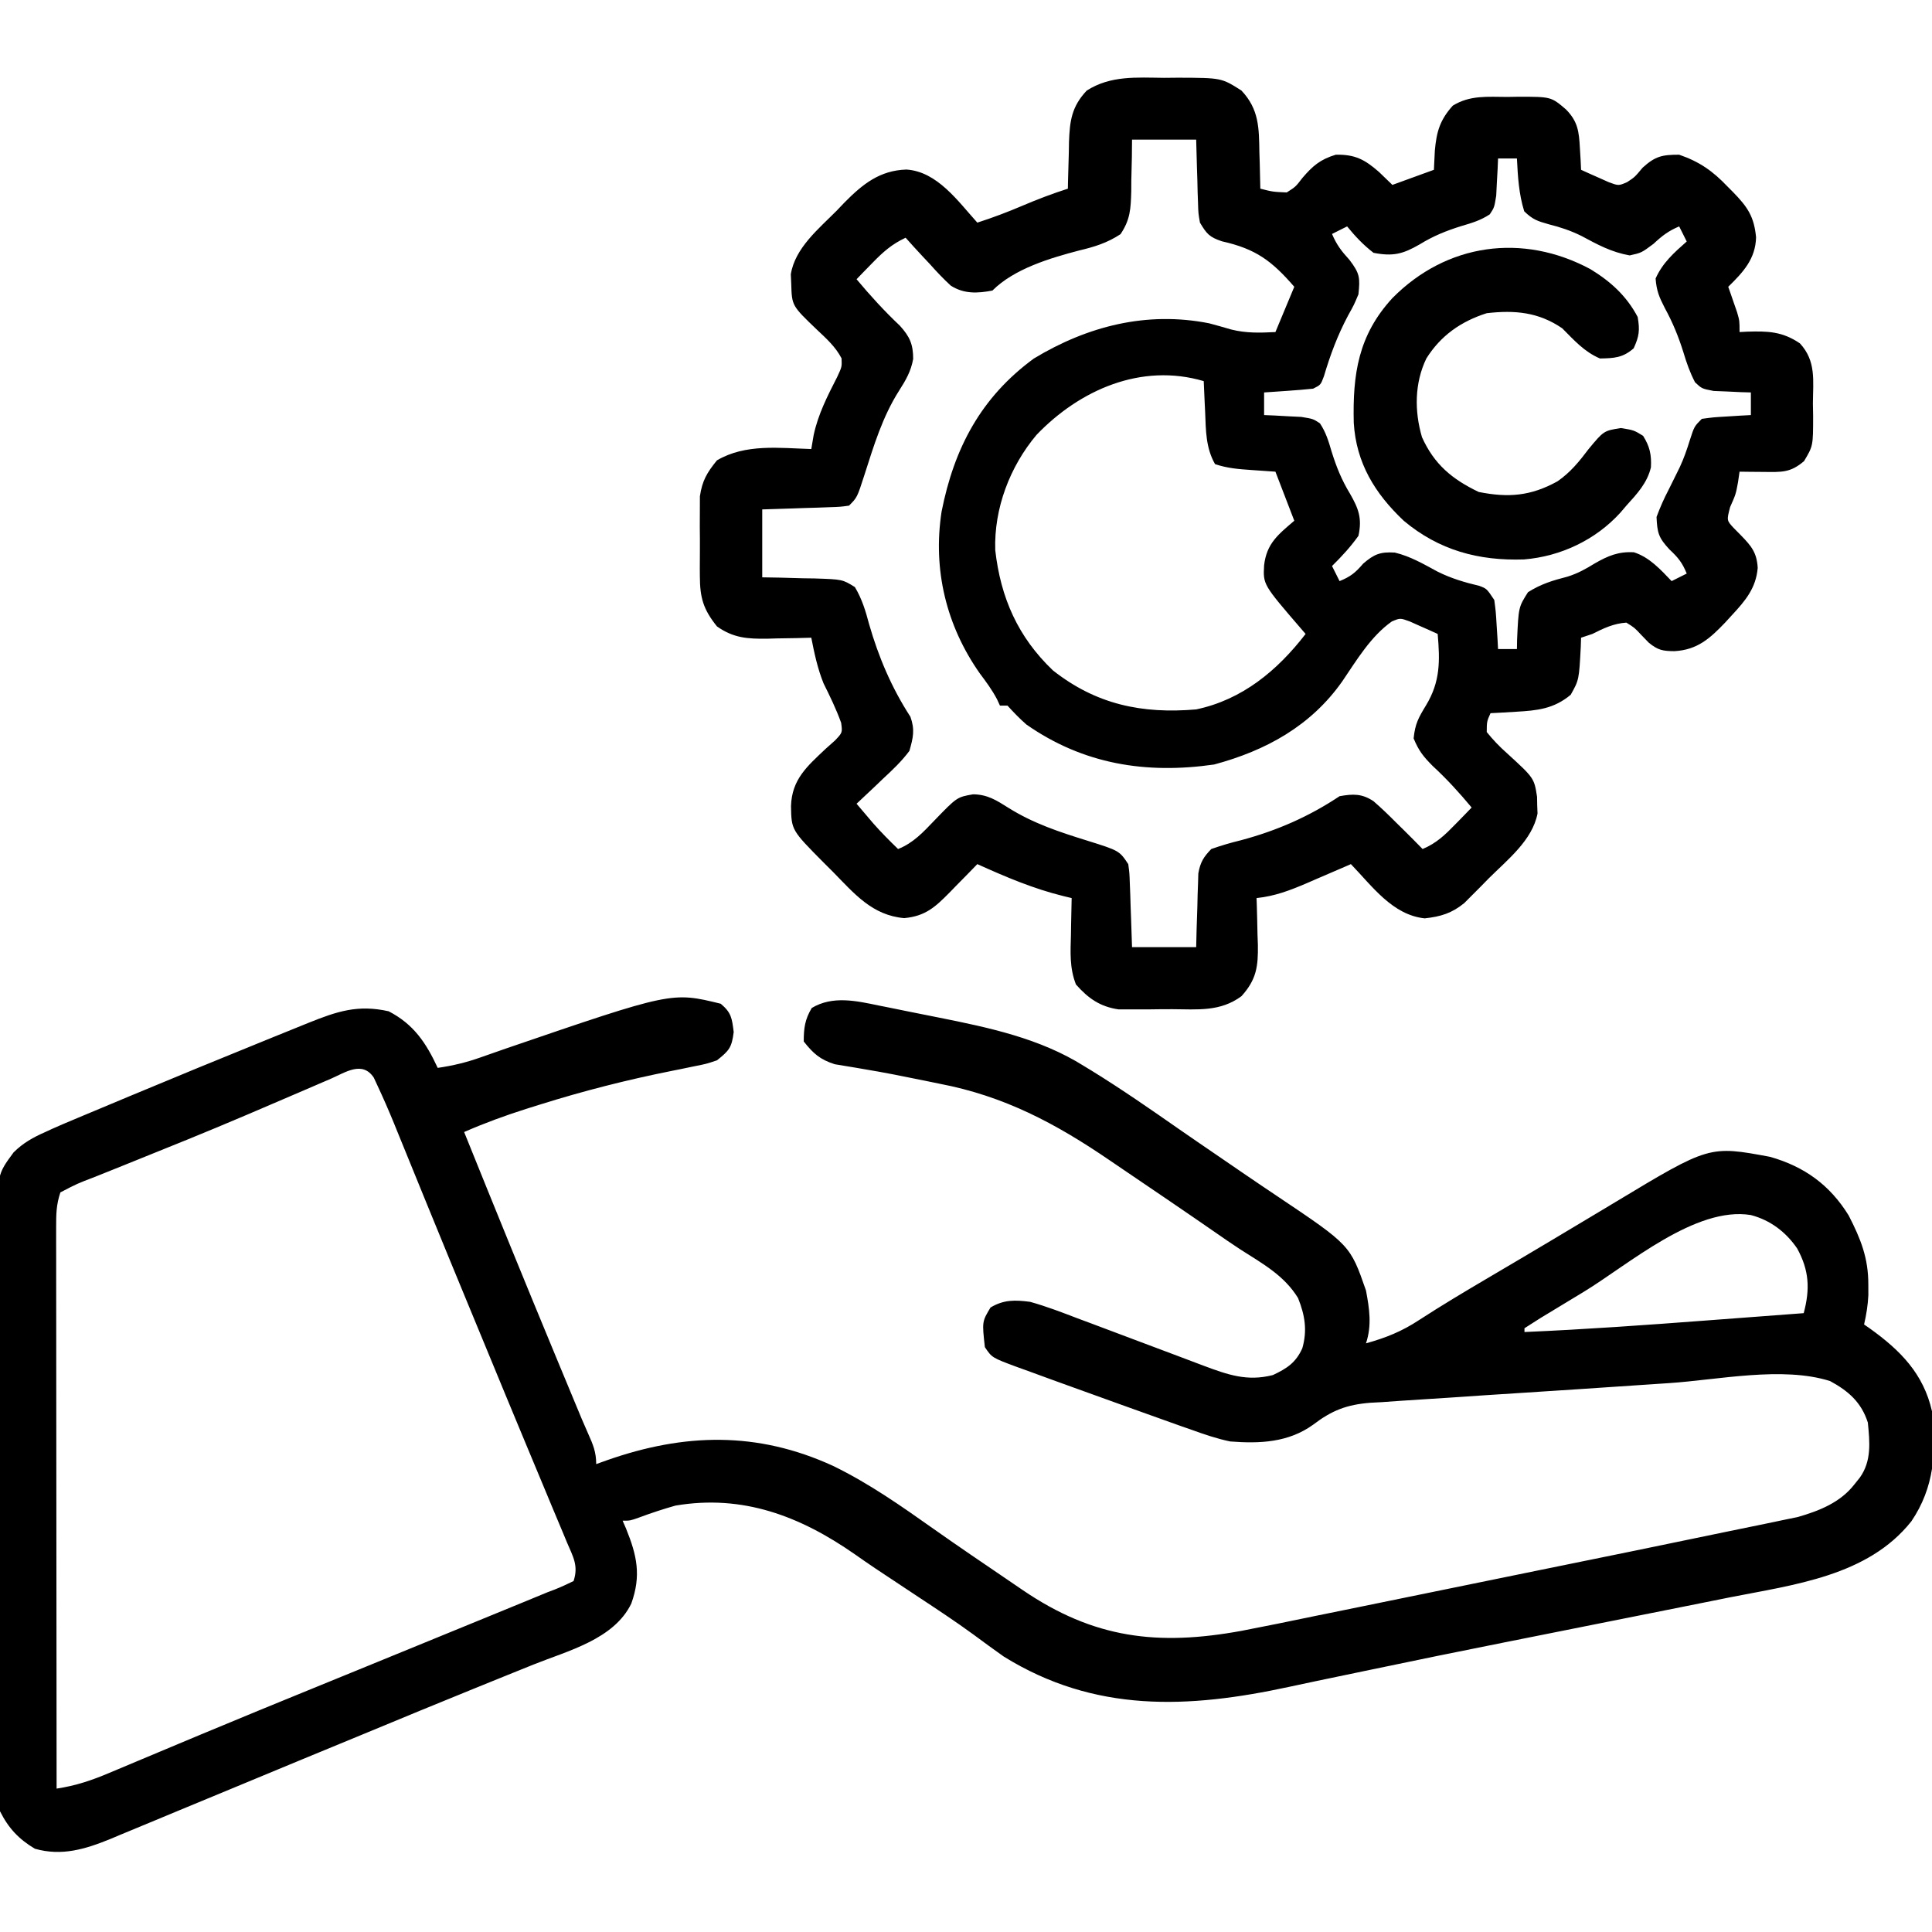 <?xml version="1.0" encoding="UTF-8"?>
<svg version="1.1" xmlns="http://www.w3.org/2000/svg" width="512" height="512">
<path d="M0 0 C2.82 2.365 2.979 3.828 3.438 7.5 C2.918 11.66 2.212 12.436 -1 15 C-3.84 15.954 -3.84 15.954 -7.152 16.605 C-8.39 16.862 -9.629 17.119 -10.904 17.384 C-11.562 17.514 -12.219 17.645 -12.896 17.779 C-24.796 20.158 -36.425 23.111 -48 26.75 C-49.203 27.127 -50.405 27.503 -51.644 27.891 C-57.241 29.681 -62.622 31.639 -68 34 C-60.005 53.828 -51.945 73.628 -43.75 93.375 C-43.383 94.26 -43.016 95.145 -42.637 96.057 C-41.587 98.588 -40.536 101.118 -39.484 103.648 C-39.176 104.392 -38.867 105.135 -38.549 105.901 C-38.256 106.603 -37.964 107.305 -37.663 108.029 C-37.248 109.029 -37.248 109.029 -36.825 110.049 C-36.27 111.361 -35.701 112.667 -35.117 113.968 C-33.833 116.838 -33 118.814 -33 122 C-32.056 121.662 -31.113 121.325 -30.141 120.977 C-9.678 113.797 9.652 113.246 29.779 122.479 C39.323 127.12 47.91 133.164 56.555 139.277 C62.927 143.767 69.376 148.148 75.827 152.525 C77.224 153.473 78.62 154.424 80.013 155.377 C98.882 168.239 115.821 170.245 138.029 166.188 C144.503 164.947 150.959 163.62 157.412 162.276 C161.337 161.462 165.268 160.67 169.197 159.875 C175.79 158.539 182.38 157.189 188.968 155.83 C198.2 153.925 207.437 152.042 216.675 150.165 C233.663 146.711 250.649 143.25 267.618 139.704 C270.656 139.072 273.696 138.452 276.737 137.834 C278.337 137.5 279.937 137.165 281.537 136.829 C282.821 136.565 284.104 136.301 285.427 136.029 C291.143 134.383 296.702 132.18 300.438 127.375 C301.147 126.489 301.147 126.489 301.871 125.586 C305.014 121.17 304.513 116.226 304 111 C302.292 105.65 298.87 102.638 294 100 C281.363 95.993 264.295 99.682 251.328 100.539 C250.105 100.62 248.881 100.701 247.62 100.784 C241.158 101.212 234.696 101.648 228.235 102.088 C222.905 102.45 217.575 102.797 212.244 103.129 C205.775 103.534 199.309 103.964 192.844 104.413 C190.391 104.579 187.936 104.736 185.481 104.884 C182.048 105.092 178.619 105.334 175.188 105.584 C174.185 105.638 173.181 105.691 172.146 105.746 C165.912 106.245 161.987 107.746 157.003 111.554 C150.432 116.298 142.829 116.612 135 116 C131.444 115.256 128.1 114.11 124.688 112.875 C123.215 112.362 123.215 112.362 121.712 111.839 C118.823 110.824 115.941 109.789 113.062 108.745 C110.787 107.923 108.509 107.109 106.23 106.295 C101.911 104.752 97.597 103.196 93.285 101.63 C91.557 101.003 89.828 100.378 88.098 99.755 C85.649 98.87 83.205 97.974 80.762 97.074 C80.022 96.809 79.283 96.543 78.521 96.27 C71.876 93.798 71.876 93.798 70 91 C69.25 84.25 69.25 84.25 71.5 80.5 C75.02 78.388 78.04 78.485 82 79 C86.288 80.201 90.411 81.78 94.566 83.375 C95.759 83.819 96.952 84.263 98.181 84.72 C101.98 86.135 105.772 87.565 109.562 89 C113.357 90.435 117.153 91.864 120.955 93.28 C123.316 94.159 125.673 95.049 128.027 95.951 C134.449 98.343 139.523 100.142 146.328 98.406 C150.049 96.652 152.399 95.138 154.125 91.312 C155.488 86.558 154.816 82.541 153 78 C149.316 71.983 143.574 68.871 137.723 65.122 C135.441 63.636 133.204 62.086 130.968 60.531 C127.327 58 123.662 55.501 120 53 C119.461 52.631 118.923 52.263 118.368 51.883 C114.575 49.29 110.774 46.71 106.965 44.141 C105.68 43.272 104.396 42.399 103.115 41.523 C88.742 31.7 75.125 24.467 57.938 21.188 C56.595 20.914 55.253 20.639 53.912 20.361 C48.567 19.267 43.225 18.192 37.84 17.311 C36.827 17.135 36.827 17.135 35.794 16.955 C33.935 16.634 32.072 16.332 30.209 16.032 C26.306 14.777 24.527 13.199 22 10 C22 6.479 22.306 4.157 24.125 1.125 C29.669 -2.202 35.962 -0.758 41.906 0.477 C42.749 0.644 43.591 0.811 44.459 0.983 C46.238 1.339 48.017 1.701 49.794 2.068 C52.461 2.617 55.132 3.144 57.805 3.668 C71.111 6.33 84.62 9.181 96.25 16.5 C97.293 17.135 97.293 17.135 98.358 17.782 C106.288 22.673 113.938 27.991 121.58 33.318 C124.803 35.558 128.043 37.772 131.285 39.985 C133.66 41.606 136.031 43.233 138.402 44.859 C141.424 46.93 144.458 48.98 147.504 51.016 C166.823 63.975 166.823 63.975 171 76 C171.918 80.863 172.58 85.259 171 90 C176.253 88.536 180.505 86.841 185.062 83.832 C191.011 79.972 197.077 76.347 203.188 72.75 C205.554 71.355 207.92 69.959 210.285 68.562 C210.9 68.2 211.515 67.837 212.149 67.463 C216.964 64.62 221.763 61.751 226.559 58.875 C228.711 57.587 230.865 56.299 233.018 55.012 C234.408 54.179 235.798 53.345 237.186 52.509 C261.987 37.574 261.987 37.574 278.102 40.578 C287.181 43.159 293.94 48.034 298.918 56.113 C302.129 62.36 304.145 67.401 304.125 74.438 C304.128 75.364 304.13 76.291 304.133 77.246 C304.003 79.929 303.598 82.386 303 85 C303.508 85.352 304.016 85.704 304.539 86.066 C312.61 91.855 318.743 98.035 321 108 C322.233 118.567 321.629 128.185 315.527 137.168 C303.99 151.706 284.358 153.964 267.281 157.344 C265.241 157.754 263.201 158.164 261.161 158.575 C255.729 159.668 250.296 160.751 244.862 161.831 C239.238 162.95 233.615 164.074 227.991 165.198 C225.74 165.648 223.489 166.098 221.237 166.548 C219.572 166.881 219.572 166.881 217.873 167.22 C214.52 167.89 211.167 168.558 207.814 169.226 C195.886 171.605 183.968 174.026 172.067 176.533 C167.349 177.525 162.629 178.502 157.909 179.483 C155.514 179.985 153.12 180.495 150.727 181.013 C123.871 186.827 99.114 187.956 75 173 C72.272 171.081 69.59 169.108 66.909 167.123 C62.128 163.634 57.188 160.388 52.25 157.125 C40.038 149.05 40.038 149.05 35.566 145.918 C21.046 135.79 5.852 129.975 -12 133 C-15.276 133.924 -18.447 134.973 -21.637 136.16 C-24 137 -24 137 -26 137 C-25.7 137.69 -25.399 138.379 -25.09 139.09 C-22.175 146.293 -21.05 151.536 -23.691 158.938 C-28.255 168.433 -40.513 171.468 -49.635 175.127 C-52.198 176.154 -54.757 177.191 -57.315 178.229 C-60.05 179.34 -62.785 180.45 -65.521 181.558 C-74.878 185.346 -84.205 189.207 -93.53 193.072 C-99.301 195.461 -105.076 197.839 -110.849 200.22 C-117.265 202.866 -123.673 205.528 -130.08 208.196 C-134.567 210.063 -139.058 211.919 -143.55 213.774 C-145.706 214.667 -147.859 215.563 -150.011 216.464 C-153.01 217.719 -156.014 218.958 -159.02 220.195 C-160.338 220.753 -160.338 220.753 -161.684 221.322 C-168.398 224.059 -174.62 225.958 -181.75 223.938 C-186.018 221.393 -188.747 218.505 -191 214 C-191.105 211.814 -191.144 209.624 -191.154 207.435 C-191.158 206.753 -191.163 206.071 -191.167 205.368 C-191.181 203.072 -191.187 200.775 -191.193 198.478 C-191.201 196.836 -191.209 195.193 -191.218 193.551 C-191.244 188.146 -191.259 182.741 -191.273 177.336 C-191.279 175.476 -191.284 173.615 -191.29 171.755 C-191.311 164.016 -191.33 156.276 -191.341 148.537 C-191.357 137.445 -191.391 126.354 -191.448 115.263 C-191.486 107.465 -191.506 99.667 -191.511 91.869 C-191.515 87.212 -191.527 82.555 -191.559 77.898 C-191.589 73.513 -191.596 69.129 -191.584 64.744 C-191.584 63.138 -191.592 61.532 -191.609 59.926 C-191.761 45.307 -191.761 45.307 -187.399 39.401 C-184.912 36.911 -182.197 35.407 -179 34 C-178.397 33.721 -177.794 33.443 -177.173 33.156 C-175.23 32.282 -173.272 31.455 -171.305 30.637 C-170.571 30.328 -169.837 30.019 -169.081 29.7 C-166.681 28.691 -164.278 27.689 -161.875 26.688 C-160.196 25.984 -158.517 25.281 -156.838 24.578 C-144.753 19.525 -132.636 14.553 -120.5 9.625 C-119.707 9.303 -118.915 8.981 -118.098 8.649 C-115.848 7.735 -113.596 6.824 -111.344 5.914 C-110.686 5.647 -110.028 5.38 -109.35 5.105 C-101.687 2.021 -96.175 0.163 -88 2 C-81.363 5.441 -78.094 10.347 -75 17 C-70.985 16.417 -67.345 15.545 -63.527 14.18 C-62.476 13.812 -61.425 13.445 -60.343 13.066 C-58.657 12.477 -58.657 12.477 -56.938 11.875 C-12.97 -3.181 -12.97 -3.181 0 0 Z M-103.305 19.875 C-104.414 20.349 -104.414 20.349 -105.546 20.833 C-107.151 21.52 -108.755 22.212 -110.357 22.907 C-114.631 24.762 -118.918 26.586 -123.203 28.414 C-124.529 28.981 -124.529 28.981 -125.883 29.56 C-136.214 33.966 -146.63 38.162 -157.052 42.35 C-158.598 42.972 -160.144 43.593 -161.69 44.216 C-163.085 44.777 -164.48 45.337 -165.876 45.895 C-170.567 47.688 -170.567 47.688 -175 50 C-176.104 53.313 -176.123 55.756 -176.12 59.245 C-176.122 60.553 -176.123 61.862 -176.124 63.21 C-176.121 64.663 -176.117 66.116 -176.114 67.569 C-176.113 69.097 -176.113 70.624 -176.114 72.152 C-176.114 76.302 -176.108 80.453 -176.101 84.603 C-176.095 88.939 -176.095 93.276 -176.093 97.612 C-176.09 105.825 -176.082 114.037 -176.072 122.25 C-176.061 131.6 -176.055 140.949 -176.05 150.298 C-176.04 169.532 -176.022 188.766 -176 208 C-170.979 207.25 -166.644 205.799 -161.992 203.816 C-161.211 203.49 -160.43 203.163 -159.625 202.826 C-157.93 202.117 -156.236 201.404 -154.543 200.689 C-150.885 199.144 -147.22 197.613 -143.555 196.082 C-141.628 195.276 -139.7 194.469 -137.773 193.662 C-127.498 189.362 -117.188 185.146 -106.875 180.938 C-105.047 180.191 -103.219 179.444 -101.391 178.697 C-98.66 177.581 -95.928 176.465 -93.196 175.349 C-84.048 171.612 -74.902 167.867 -65.759 164.117 C-64.065 163.422 -62.371 162.728 -60.676 162.034 C-58.34 161.076 -56.004 160.118 -53.668 159.16 C-52.652 158.744 -52.652 158.744 -51.616 158.32 C-49.742 157.551 -47.871 156.775 -46 156 C-45.342 155.75 -44.683 155.5 -44.005 155.243 C-42.303 154.576 -40.646 153.795 -39 153 C-37.645 148.935 -39.134 146.547 -40.734 142.793 C-41.039 142.057 -41.344 141.322 -41.657 140.564 C-42.679 138.101 -43.715 135.645 -44.75 133.188 C-45.477 131.442 -46.203 129.697 -46.928 127.951 C-48.475 124.228 -50.028 120.506 -51.584 116.787 C-55.187 108.167 -58.744 99.529 -62.306 90.893 C-63.501 87.997 -64.698 85.102 -65.896 82.207 C-69.824 72.711 -73.738 63.21 -77.621 53.695 C-77.989 52.795 -78.357 51.895 -78.736 50.967 C-80.469 46.723 -82.2 42.478 -83.926 38.23 C-84.543 36.719 -85.16 35.207 -85.777 33.695 C-86.046 33.03 -86.315 32.364 -86.592 31.678 C-87.986 28.276 -89.454 24.911 -91.014 21.582 C-91.321 20.92 -91.629 20.259 -91.945 19.577 C-94.971 15.053 -99.428 18.168 -103.305 19.875 Z M228.844 76.266 C226.4 77.756 223.952 79.238 221.5 80.715 C217.208 83.291 217.208 83.291 213 86 C213 86.33 213 86.66 213 87 C229.109 86.303 245.173 85.156 261.25 83.938 C263.76 83.749 266.271 83.561 268.781 83.373 C274.854 82.918 280.927 82.46 287 82 C288.709 75.607 288.455 70.667 285.27 64.859 C282.283 60.485 278.155 57.35 273 56 C258.358 53.604 240.577 69.109 228.844 76.266 Z " fill="#000000" transform="translate(191,266)"/>
<path d="M0 0 C1.198 -0.012 2.395 -0.023 3.629 -0.035 C15.208 0.003 15.208 0.003 20.5 3.375 C25.173 8.338 25.148 13.277 25.25 19.75 C25.28 20.677 25.309 21.604 25.34 22.559 C25.41 24.831 25.463 27.102 25.5 29.375 C28.801 30.214 28.801 30.214 32.5 30.375 C34.86 28.867 34.86 28.867 36.625 26.562 C39.387 23.325 41.386 21.614 45.5 20.375 C50.631 20.278 53.183 21.661 56.938 24.938 C58.701 26.639 58.701 26.639 60.5 28.375 C64.13 27.055 67.76 25.735 71.5 24.375 C71.582 22.684 71.665 20.992 71.75 19.25 C72.204 14.281 73.083 11.182 76.5 7.375 C81.076 4.55 85.718 5.045 90.938 5.062 C92.35 5.038 92.35 5.038 93.791 5.014 C102.555 5.007 102.555 5.007 106.5 8.375 C109.648 11.571 109.948 14.218 110.188 18.625 C110.253 19.703 110.319 20.78 110.387 21.891 C110.443 23.12 110.443 23.12 110.5 24.375 C112.075 25.102 113.66 25.806 115.25 26.5 C116.132 26.894 117.013 27.289 117.922 27.695 C120.449 28.612 120.449 28.612 122.684 27.652 C124.723 26.319 124.723 26.319 126.812 23.812 C130.18 20.758 131.983 20.375 136.5 20.375 C141.867 22.226 145.39 24.68 149.312 28.812 C149.789 29.29 150.265 29.768 150.756 30.26 C154.63 34.232 156.341 36.731 156.875 42.25 C156.736 48.003 153.453 51.513 149.5 55.375 C149.717 55.99 149.933 56.605 150.156 57.238 C150.574 58.451 150.574 58.451 151 59.688 C151.418 60.888 151.418 60.888 151.844 62.113 C152.5 64.375 152.5 64.375 152.5 67.375 C153.152 67.34 153.805 67.305 154.477 67.27 C159.935 67.1 163.835 67.189 168.5 70.375 C172.843 75.076 171.977 80.237 171.938 86.312 C171.957 87.397 171.977 88.482 171.998 89.6 C171.993 97.548 171.993 97.548 169.598 101.566 C165.963 104.7 163.615 104.484 158.875 104.438 C157.686 104.428 156.498 104.419 155.273 104.41 C153.901 104.393 153.901 104.393 152.5 104.375 C152.366 105.295 152.232 106.216 152.094 107.164 C151.5 110.375 151.5 110.375 150 113.75 C149.08 117.281 149.08 117.281 150.93 119.281 C151.893 120.256 151.893 120.256 152.875 121.25 C155.649 124.096 157.084 125.847 157.312 129.875 C156.852 135.236 154.06 138.542 150.5 142.375 C149.901 143.03 149.301 143.685 148.684 144.359 C144.643 148.583 141.314 151.599 135.25 151.938 C132.149 151.917 130.882 151.687 128.453 149.703 C127.809 149.038 127.164 148.373 126.5 147.688 C124.643 145.702 124.643 145.702 122.5 144.375 C119.115 144.612 116.499 145.861 113.5 147.375 C112.51 147.705 111.52 148.035 110.5 148.375 C110.474 149.183 110.448 149.991 110.422 150.824 C109.958 159.556 109.958 159.556 107.75 163.5 C103.269 167.234 98.905 167.679 93.188 168 C91.306 168.112 91.306 168.112 89.387 168.227 C87.958 168.3 87.958 168.3 86.5 168.375 C85.519 170.587 85.519 170.587 85.5 173.375 C87.224 175.496 88.793 177.146 90.812 178.938 C98.061 185.566 98.061 185.566 98.836 190.523 C98.849 191.258 98.862 191.993 98.875 192.75 C98.903 193.48 98.932 194.209 98.961 194.961 C97.609 202.042 90.942 207.266 86.062 212.125 C85.312 212.892 84.561 213.659 83.787 214.449 C83.054 215.183 82.321 215.916 81.566 216.672 C80.906 217.335 80.245 217.999 79.565 218.683 C76.246 221.403 73.296 222.288 69.062 222.75 C60.517 221.851 55.164 214.241 49.5 208.375 C48.956 208.612 48.412 208.849 47.851 209.094 C45.362 210.173 42.869 211.243 40.375 212.312 C39.519 212.686 38.663 213.059 37.781 213.443 C33.353 215.334 29.339 216.875 24.5 217.375 C24.521 217.949 24.542 218.524 24.563 219.116 C24.647 221.744 24.699 224.371 24.75 227 C24.784 227.904 24.817 228.807 24.852 229.738 C24.935 235.464 24.509 238.943 20.5 243.375 C14.888 247.533 8.876 246.862 2.208 246.821 C0.072 246.813 -2.062 246.841 -4.197 246.873 C-5.568 246.875 -6.938 246.874 -8.309 246.871 C-9.544 246.873 -10.78 246.875 -12.052 246.877 C-16.979 246.16 -20.097 243.96 -23.363 240.27 C-25.083 235.889 -24.816 231.719 -24.688 227.062 C-24.674 226.131 -24.66 225.2 -24.646 224.24 C-24.611 221.951 -24.562 219.663 -24.5 217.375 C-25.552 217.122 -25.552 217.122 -26.625 216.863 C-34.674 214.889 -41.968 211.773 -49.5 208.375 C-50.32 209.218 -51.14 210.061 -51.984 210.93 C-53.073 212.037 -54.161 213.143 -55.25 214.25 C-55.789 214.806 -56.328 215.361 -56.883 215.934 C-60.698 219.795 -63.297 222.171 -68.875 222.688 C-77.351 221.957 -82.092 216.209 -87.75 210.438 C-88.565 209.626 -89.379 208.815 -90.219 207.979 C-98.763 199.356 -98.763 199.356 -98.875 193 C-98.655 185.903 -94.614 182.47 -89.688 177.812 C-88.877 177.089 -88.066 176.366 -87.23 175.621 C-85.234 173.524 -85.234 173.524 -85.586 170.926 C-86.884 167.304 -88.54 163.928 -90.246 160.484 C-91.84 156.532 -92.68 152.547 -93.5 148.375 C-94.802 148.41 -96.104 148.445 -97.445 148.48 C-99.172 148.509 -100.898 148.536 -102.625 148.562 C-103.481 148.588 -104.337 148.613 -105.219 148.639 C-110.387 148.698 -114.137 148.463 -118.5 145.375 C-122.14 140.84 -123.011 137.778 -123.031 132 C-123.035 131.312 -123.039 130.625 -123.043 129.917 C-123.046 128.471 -123.038 127.025 -123.021 125.58 C-123 123.38 -123.021 121.184 -123.047 118.984 C-123.044 117.573 -123.039 116.161 -123.031 114.75 C-123.027 113.479 -123.022 112.208 -123.018 110.898 C-122.409 106.753 -121.132 104.602 -118.5 101.375 C-110.939 96.927 -101.995 98.114 -93.5 98.375 C-93.191 96.55 -93.191 96.55 -92.875 94.688 C-91.684 89.128 -89.216 84.333 -86.645 79.293 C-85.381 76.582 -85.381 76.582 -85.48 74.34 C-87.071 71.274 -89.516 69.09 -92 66.75 C-98.647 60.388 -98.647 60.388 -98.812 54.625 C-98.85 53.785 -98.887 52.944 -98.926 52.078 C-97.827 45.1 -91.509 39.986 -86.75 35.188 C-86.072 34.477 -85.394 33.766 -84.695 33.033 C-79.921 28.209 -75.392 24.526 -68.28 24.306 C-60.116 24.834 -54.601 32.73 -49.5 38.375 C-45.405 37.059 -41.455 35.564 -37.5 33.875 C-33.545 32.186 -29.595 30.691 -25.5 29.375 C-25.491 28.801 -25.481 28.226 -25.472 27.634 C-25.418 25.005 -25.334 22.378 -25.25 19.75 C-25.236 18.846 -25.222 17.943 -25.207 17.012 C-25.002 11.4 -24.512 7.636 -20.5 3.375 C-14.166 -0.661 -7.312 -0.071 0 0 Z M-8.5 16.375 C-8.514 17.905 -8.528 19.435 -8.543 21.012 C-8.59 23.029 -8.638 25.046 -8.688 27.062 C-8.696 28.574 -8.696 28.574 -8.705 30.115 C-8.842 34.715 -8.948 37.552 -11.551 41.434 C-15.059 43.743 -18.466 44.799 -22.5 45.75 C-30.198 47.77 -39.71 50.585 -45.5 56.375 C-49.487 57.136 -53.06 57.299 -56.551 55.059 C-58.51 53.249 -60.293 51.369 -62.062 49.375 C-62.69 48.707 -63.317 48.04 -63.963 47.352 C-65.498 45.711 -67.008 44.054 -68.5 42.375 C-72.133 44.071 -74.445 46.113 -77.25 49 C-78.049 49.817 -78.848 50.635 -79.672 51.477 C-80.275 52.103 -80.878 52.73 -81.5 53.375 C-77.858 57.727 -74.143 61.804 -70.016 65.699 C-67.408 68.582 -66.5 70.598 -66.5 74.5 C-67.086 77.799 -68.459 80.126 -70.25 82.938 C-74.642 89.847 -76.919 97.449 -79.406 105.199 C-81.345 111.22 -81.345 111.22 -83.5 113.375 C-85.838 113.694 -85.838 113.694 -88.727 113.789 C-89.758 113.828 -90.789 113.866 -91.852 113.906 C-92.932 113.937 -94.012 113.968 -95.125 114 C-96.213 114.039 -97.301 114.077 -98.422 114.117 C-101.114 114.212 -103.807 114.294 -106.5 114.375 C-106.5 120.315 -106.5 126.255 -106.5 132.375 C-104.958 132.401 -103.417 132.427 -101.828 132.453 C-99.802 132.509 -97.776 132.567 -95.75 132.625 C-94.226 132.646 -94.226 132.646 -92.672 132.668 C-85.247 132.912 -85.247 132.912 -81.941 134.961 C-80.077 138.084 -79.106 141.263 -78.188 144.75 C-75.699 153.454 -72.185 161.706 -67.23 169.328 C-66.004 172.764 -66.498 174.883 -67.5 178.375 C-69.581 181.156 -72.016 183.46 -74.562 185.812 C-75.226 186.449 -75.889 187.085 -76.572 187.74 C-78.202 189.3 -79.844 190.843 -81.5 192.375 C-80.561 193.482 -79.621 194.587 -78.68 195.691 C-77.894 196.615 -77.894 196.615 -77.093 197.557 C-74.998 199.947 -72.78 202.162 -70.5 204.375 C-66.459 202.776 -63.821 199.888 -60.875 196.812 C-54.892 190.617 -54.892 190.617 -50.625 189.875 C-46.763 189.922 -44.414 191.468 -41.188 193.5 C-34.633 197.59 -27.851 199.828 -20.504 202.113 C-11.874 204.814 -11.874 204.814 -9.5 208.375 C-9.181 210.735 -9.181 210.735 -9.086 213.48 C-9.047 214.463 -9.009 215.446 -8.969 216.459 C-8.938 217.483 -8.907 218.507 -8.875 219.562 C-8.836 220.598 -8.798 221.634 -8.758 222.701 C-8.664 225.259 -8.581 227.817 -8.5 230.375 C-2.89 230.375 2.72 230.375 8.5 230.375 C8.537 228.833 8.575 227.292 8.613 225.703 C8.679 223.677 8.745 221.651 8.812 219.625 C8.835 218.609 8.858 217.593 8.881 216.547 C8.934 215.077 8.934 215.077 8.988 213.578 C9.014 212.677 9.041 211.777 9.068 210.849 C9.583 207.899 10.432 206.522 12.5 204.375 C15.132 203.449 17.616 202.718 20.312 202.062 C29.773 199.541 38.318 195.829 46.5 190.375 C50.054 189.748 52.415 189.655 55.488 191.695 C57.585 193.511 59.55 195.402 61.5 197.375 C62.181 198.043 62.861 198.71 63.562 199.398 C65.226 201.041 66.87 202.699 68.5 204.375 C72.181 202.839 74.488 200.593 77.25 197.75 C78.049 196.933 78.848 196.115 79.672 195.273 C80.275 194.647 80.878 194.02 81.5 193.375 C78.226 189.447 74.947 185.843 71.188 182.375 C68.694 179.863 67.505 178.386 66.125 175.062 C66.525 171.129 67.423 169.572 69.438 166.25 C73.216 159.976 73.114 154.526 72.5 147.375 C70.925 146.648 69.34 145.944 67.75 145.25 C66.868 144.856 65.987 144.461 65.078 144.055 C62.558 143.142 62.558 143.142 60.348 144.07 C54.746 148.026 51.013 154.358 47.211 159.945 C38.908 171.736 27.032 178.277 13.246 181.98 C-4.785 184.571 -21.411 181.921 -36.5 171.375 C-38.313 169.788 -39.878 168.16 -41.5 166.375 C-42.16 166.375 -42.82 166.375 -43.5 166.375 C-43.762 165.808 -44.023 165.241 -44.293 164.656 C-45.598 162.19 -47.137 160.105 -48.812 157.875 C-57.752 145.193 -61.342 130.26 -58.965 114.922 C-55.643 98.151 -48.569 84.674 -34.5 74.375 C-20.261 65.785 -4.589 61.787 11.938 65.055 C13.907 65.582 15.872 66.131 17.828 66.707 C21.805 67.701 25.422 67.579 29.5 67.375 C31.975 61.435 31.975 61.435 34.5 55.375 C28.5 48.459 24.285 45.327 15.32 43.324 C11.983 42.201 11.281 41.351 9.5 38.375 C9.068 35.901 9.068 35.901 8.988 33.172 C8.953 32.192 8.917 31.212 8.881 30.203 C8.858 29.187 8.836 28.172 8.812 27.125 C8.778 26.094 8.744 25.062 8.709 24 C8.627 21.459 8.562 18.917 8.5 16.375 C2.89 16.375 -2.72 16.375 -8.5 16.375 Z M88.5 21.375 C88.463 22.279 88.425 23.182 88.387 24.113 C88.321 25.293 88.255 26.472 88.188 27.688 C88.1 29.445 88.1 29.445 88.012 31.238 C87.5 34.375 87.5 34.375 86.309 36.176 C83.929 37.754 81.615 38.45 78.875 39.25 C74.817 40.512 71.366 41.895 67.75 44.125 C63.264 46.716 60.658 47.373 55.5 46.375 C52.815 44.313 50.637 41.993 48.5 39.375 C46.52 40.365 46.52 40.365 44.5 41.375 C45.71 44.234 46.989 45.91 49.125 48.25 C51.884 51.88 51.949 52.952 51.5 57.375 C50.328 60.164 50.328 60.164 48.75 63 C45.971 68.236 44.038 73.397 42.359 79.074 C41.5 81.375 41.5 81.375 39.5 82.375 C37.296 82.605 35.086 82.786 32.875 82.938 C31.686 83.021 30.498 83.105 29.273 83.191 C28.358 83.252 27.443 83.313 26.5 83.375 C26.5 85.355 26.5 87.335 26.5 89.375 C27.404 89.412 28.307 89.45 29.238 89.488 C30.418 89.554 31.597 89.62 32.812 89.688 C33.984 89.746 35.156 89.804 36.363 89.863 C39.5 90.375 39.5 90.375 41.301 91.566 C42.879 93.946 43.575 96.26 44.375 99 C45.641 103.067 47.034 106.551 49.25 110.188 C51.533 114.155 52.513 116.733 51.5 121.375 C49.41 124.303 47.063 126.857 44.5 129.375 C45.16 130.695 45.82 132.015 46.5 133.375 C49.388 132.198 50.674 131.173 52.75 128.75 C55.669 126.229 57.284 125.58 61.137 125.812 C65.235 126.788 68.767 128.859 72.453 130.852 C76.066 132.658 79.622 133.705 83.539 134.637 C85.5 135.375 85.5 135.375 87.5 138.375 C87.914 141.512 87.914 141.512 88.125 145.062 C88.2 146.242 88.275 147.421 88.352 148.637 C88.401 149.54 88.45 150.444 88.5 151.375 C90.15 151.375 91.8 151.375 93.5 151.375 C93.514 150.567 93.528 149.759 93.543 148.926 C93.929 140.278 93.929 140.278 96.438 136.312 C99.873 134.139 102.971 133.203 106.883 132.199 C109.607 131.341 111.701 130.185 114.125 128.688 C117.642 126.666 120.41 125.504 124.504 125.734 C128.633 127.059 131.557 130.307 134.5 133.375 C135.82 132.715 137.14 132.055 138.5 131.375 C137.341 128.53 136.237 127.131 133.938 125 C131.033 121.872 130.685 120.596 130.5 116.375 C131.476 113.767 132.468 111.505 133.75 109.062 C134.409 107.741 135.064 106.419 135.715 105.094 C136.028 104.458 136.341 103.823 136.664 103.168 C137.743 100.854 138.557 98.5 139.312 96.062 C140.5 92.375 140.5 92.375 142.5 90.375 C145.539 89.961 145.539 89.961 149.125 89.75 C150.908 89.638 150.908 89.638 152.727 89.523 C153.642 89.474 154.557 89.425 155.5 89.375 C155.5 87.395 155.5 85.415 155.5 83.375 C154.596 83.349 153.693 83.323 152.762 83.297 C151.582 83.24 150.403 83.183 149.188 83.125 C148.016 83.079 146.844 83.032 145.637 82.984 C142.5 82.375 142.5 82.375 140.699 80.68 C139.346 78.078 138.463 75.561 137.625 72.75 C136.313 68.563 134.792 64.848 132.688 61 C131.198 58.09 130.509 56.49 130.25 53.188 C132.097 49.032 135.125 46.353 138.5 43.375 C137.51 41.395 137.51 41.395 136.5 39.375 C133.641 40.584 132.005 41.837 129.688 44 C126.5 46.375 126.5 46.375 123.375 47.062 C118.536 46.204 114.884 44.206 110.578 41.891 C107.687 40.467 105.051 39.596 101.938 38.812 C98.94 37.962 97.711 37.579 95.438 35.375 C94.004 30.787 93.743 26.159 93.5 21.375 C91.85 21.375 90.2 21.375 88.5 21.375 Z M-33.812 94.625 C-40.865 103.003 -45.101 114.119 -44.75 125.152 C-43.325 137.824 -38.702 148.232 -29.465 157.039 C-17.983 166.085 -5.827 168.606 8.5 167.375 C20.735 164.799 30.02 157.071 37.5 147.375 C37.113 146.928 36.727 146.48 36.328 146.02 C26.219 134.284 26.219 134.284 26.5 129.188 C27.164 123.409 30.2 121.049 34.5 117.375 C32.85 113.085 31.2 108.795 29.5 104.375 C27.417 104.231 25.334 104.086 23.188 103.938 C19.704 103.696 16.815 103.48 13.5 102.375 C11.027 98.044 11.071 93.423 10.875 88.562 C10.817 87.38 10.817 87.38 10.758 86.174 C10.664 84.241 10.581 82.308 10.5 80.375 C-6.092 75.481 -22.394 82.717 -33.812 94.625 Z " fill="#000000" transform="translate(308.5,20.625)"/>
<path d="M0 0 C5.344 3.249 9.592 7.098 12.539 12.68 C13.146 16.185 12.945 17.796 11.477 20.992 C8.588 23.508 6.316 23.615 2.539 23.68 C-1.647 21.886 -4.276 18.864 -7.461 15.68 C-13.733 11.396 -19.99 10.819 -27.461 11.68 C-34.28 13.855 -39.637 17.583 -43.461 23.68 C-46.607 30.179 -46.642 37.658 -44.621 44.539 C-41.377 51.749 -36.615 55.693 -29.586 59.055 C-21.738 60.624 -15.796 60.15 -8.715 56.238 C-5.29 53.87 -2.944 50.983 -0.461 47.68 C3.56 42.834 3.56 42.834 8.102 42.117 C11.539 42.68 11.539 42.68 13.977 44.18 C15.742 47.004 16.23 49.201 16.051 52.535 C15.054 56.711 12.365 59.559 9.539 62.68 C8.744 63.612 8.744 63.612 7.934 64.562 C1.362 71.774 -7.877 76.144 -17.582 76.934 C-29.638 77.343 -40.124 74.504 -49.461 66.68 C-57.109 59.454 -62.057 51.365 -62.699 40.738 C-63.009 27.843 -61.512 17.523 -52.461 7.68 C-38.093 -6.867 -17.931 -9.62 0 0 Z " fill="#000000" transform="translate(421.461,71.32)"/>
</svg>
